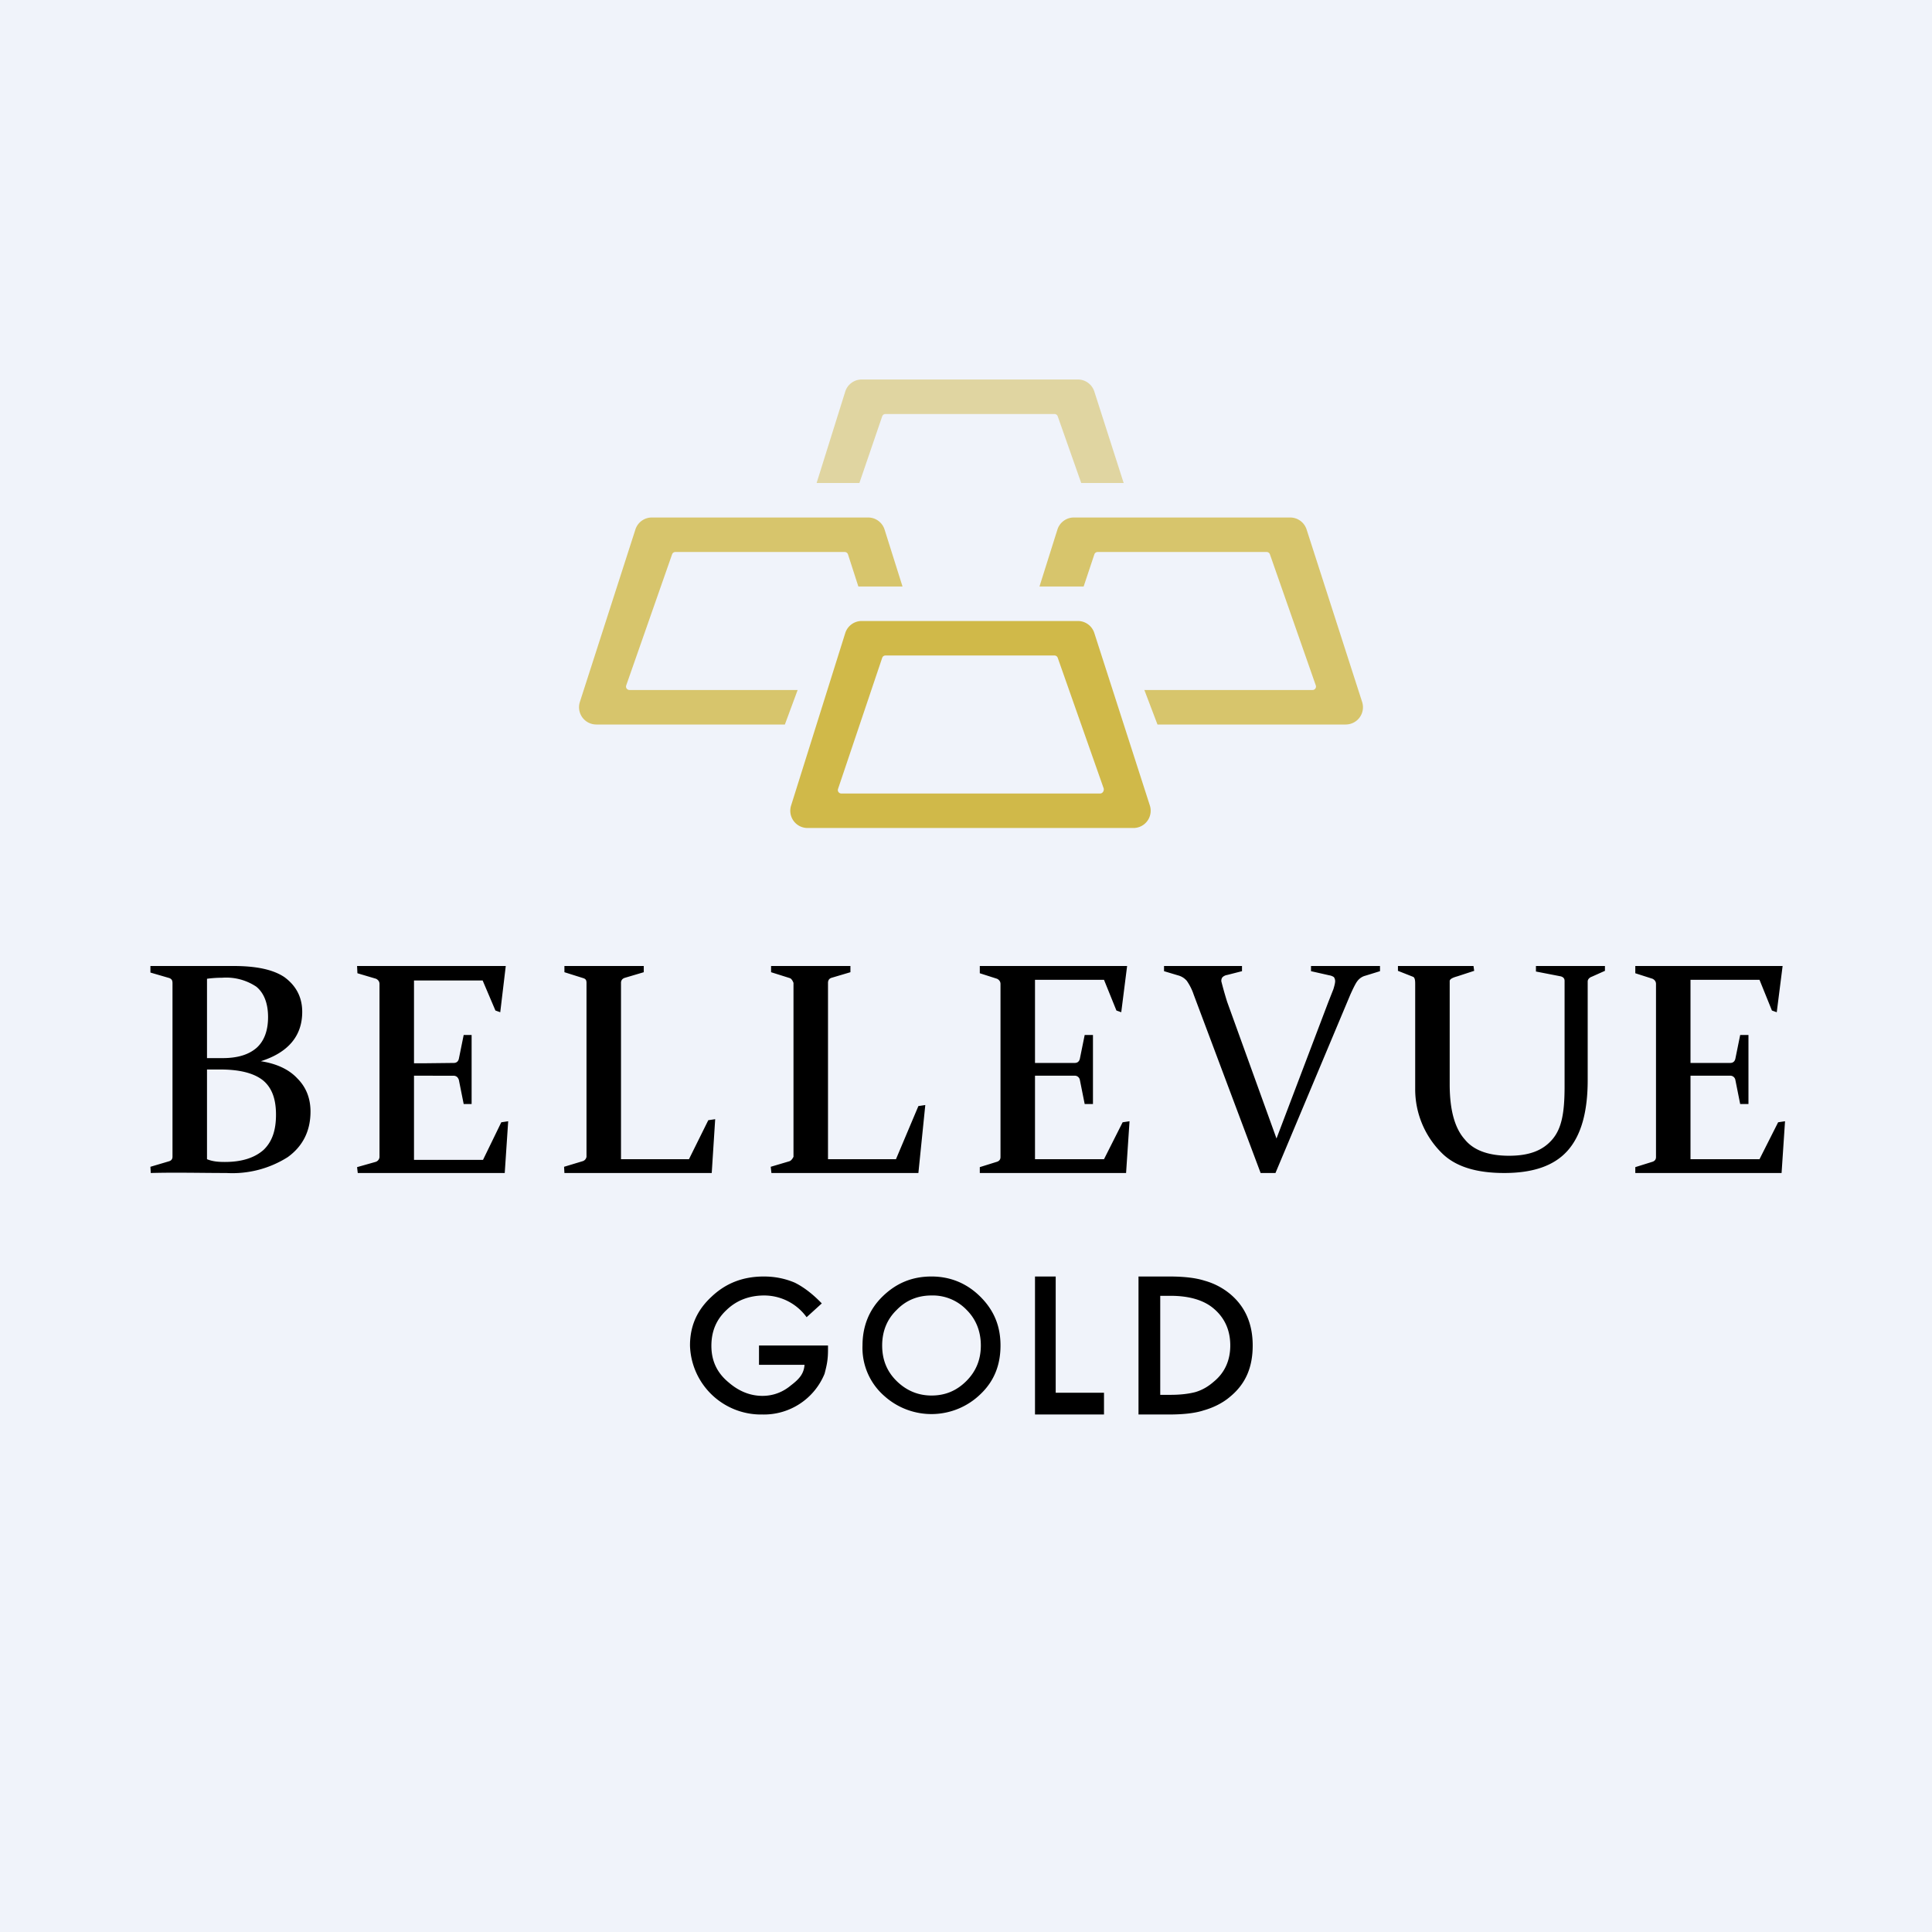 <!-- by TradingView --><svg xmlns="http://www.w3.org/2000/svg" width="56" height="56"><path fill="#F0F3FA" d="M0 0h56v56H0z"/><path fill-rule="evenodd" d="M24.97 18a.5.5 0 00-.47.35l-1.57 5a.5.5 0 00.48.65h9.45a.5.5 0 00.47-.65l-1.61-5a.5.5 0 00-.48-.35h-6.27zm.7 1a.1.1 0 00-.1.07l-1.28 3.8a.1.1 0 00.1.13h7.5c.07 0 .12-.08.1-.15l-1.33-3.78a.1.1 0 00-.1-.07h-4.9z" fill="#D0B949"/><path opacity=".8" d="M31.13 15h6.26a.5.5 0 01.48.34l1.61 5a.5.5 0 01-.47.66h-5.46l-.38-1h4.87a.1.1 0 00.1-.13l-1.33-3.8a.1.1 0 00-.1-.07h-4.9a.1.1 0 00-.09.07l-.31.93h-1.28l.52-1.65a.5.5 0 01.48-.35zm-5.95 0H18.9a.5.5 0 00-.48.34l-1.61 5a.5.5 0 00.47.66h5.47l.37-1h-4.87c-.07 0-.12-.06-.1-.13l1.33-3.8a.1.1 0 01.1-.07h4.9a.1.1 0 01.1.07l.3.93h1.28l-.52-1.65a.5.5 0 00-.47-.35z" fill="#D0B949"/><path opacity=".5" d="M24.5 11.35a.5.5 0 01.47-.35h6.27a.5.5 0 01.48.35l.85 2.65h-1.23l-.68-1.93a.1.1 0 00-.1-.07h-4.9a.1.1 0 00-.09.07L24.91 14h-1.24l.83-2.65z" fill="#D0B949"/><path d="M22 39h2v.13c0 .3-.04.46-.1.69A1.9 1.9 0 0122.1 41a2.06 2.06 0 01-2.1-2c0-.56.2-1.02.62-1.41.42-.4.92-.59 1.52-.59.32 0 .62.06.9.18.26.13.52.33.78.6l-.44.4a1.52 1.52 0 00-1.23-.63c-.43 0-.8.14-1.09.42-.3.28-.44.62-.44 1.04 0 .43.16.78.5 1.06.3.26.63.39.98.39.3 0 .58-.1.82-.3.25-.19.38-.34.4-.6H22V39zm3 0c0-.54.18-1.03.58-1.42.4-.39.86-.58 1.42-.58.55 0 1.03.2 1.42.59.4.4.58.86.58 1.41 0 .56-.18 1.03-.58 1.41a2.04 2.04 0 01-2.78.06A1.85 1.85 0 0125 39zm.57 0c0 .43.15.77.43 1.04.29.28.63.41 1 .41.4 0 .73-.14 1.01-.42.28-.28.42-.62.42-1.03 0-.41-.14-.76-.41-1.03a1.36 1.36 0 00-1.02-.42c-.4 0-.74.14-1.01.42-.28.27-.42.62-.42 1.03zm5.03-2v3.37H32V41h-2v-4h.6zm2.4 4v-4h.89c.43 0 .77.04 1.02.12a2 2 0 01.75.39c.44.37.65.87.65 1.49 0 .61-.19 1.1-.65 1.48-.23.2-.52.33-.77.4-.24.08-.58.12-1.01.12H33zm.63-.57h.3c.29 0 .53-.03.72-.08.2-.06.37-.16.53-.3.32-.26.48-.62.48-1.05 0-.44-.16-.8-.48-1.07-.28-.24-.7-.37-1.25-.37h-.3v2.87zM4.36 28h2.41c.65 0 1.14.1 1.47.32.33.24.52.57.52 1.01 0 .7-.41 1.18-1.2 1.43.46.07.82.24 1.06.5.25.25.38.57.38.96 0 .57-.23 1.01-.66 1.32a3 3 0 01-1.78.46c-.73 0-1.46-.02-2.19 0l-.01-.18.54-.16c.07-.02.1-.07.1-.13V28.5c0-.08-.02-.12-.09-.15l-.55-.16V28zM6 30.67h.45c.44 0 .76-.1.99-.3.22-.2.33-.5.33-.89 0-.4-.12-.7-.34-.88a1.57 1.57 0 00-.99-.26c-.14 0-.3.01-.44.03v2.3zM6 31v2.6c.17.07.34.08.52.08.49 0 .86-.12 1.12-.35.25-.24.36-.57.36-1.02 0-.44-.11-.77-.37-.99-.26-.21-.67-.32-1.24-.32H6zm8.66-3l-.16 1.34-.14-.05-.37-.87H12v2.4h.25l.9-.01c.08 0 .13-.04.15-.12l.14-.69h.23v2h-.23l-.14-.7c-.03-.08-.07-.11-.14-.12H12v2.44h2l.53-1.09.2-.03-.1 1.5h-4.26l-.02-.17.53-.15a.16.16 0 00.12-.14v-5.02c0-.07-.04-.12-.1-.15l-.54-.16-.01-.21h4.31zm18.01 0l-.17 1.34-.14-.05-.36-.89h-2v2.41h1.15c.08 0 .13-.04.15-.12l.14-.69h.24v2h-.24l-.14-.7a.15.15 0 00-.13-.12H30v2.42h2l.54-1.07.2-.03-.1 1.5H28.4v-.17l.48-.15c.08-.02.12-.07.12-.14v-5.02c0-.07-.04-.12-.1-.15l-.5-.16V28h4.27zm19 0l-.17 1.34-.14-.05-.36-.89h-2v2.41h1.15c.08 0 .13-.04.15-.12l.14-.69h.24v2h-.24l-.14-.7a.15.15 0 00-.13-.12H49v2.42h2l.54-1.07.2-.03-.1 1.5H47.4v-.17l.48-.15c.08-.02.12-.07.12-.14v-5.02c0-.07-.04-.12-.1-.15l-.5-.16V28h4.27zM18 32.66v.94h1.97l.56-1.13.2-.03-.1 1.56h-4.27l-.01-.18.53-.16a.16.16 0 00.12-.13v-5.04c0-.1-.04-.12-.1-.14l-.54-.17V28h2.3v.18l-.54.16c-.07.02-.11.06-.12.13v4.19zm6 0v.94h1.97l.65-1.54.2-.03-.2 1.97h-4.26l-.02-.18.54-.16c.07-.02.12-.13.12-.13v-5.04s-.04-.12-.11-.14l-.54-.17V28h2.3v.18l-.54.16c-.07.02-.1.06-.11.13v4.19zM36.54 34l-1.94-5.17a1.56 1.56 0 00-.2-.4.5.5 0 00-.26-.16l-.4-.12V28H36v.15l-.43.11a.25.25 0 00-.13.06c-.03.03-.04.07-.04.12a10.73 10.73 0 00.17.6L37 33l1.5-3.95.15-.38c.03-.1.05-.18.05-.23 0-.05-.02-.1-.04-.12a.32.32 0 00-.13-.05l-.53-.12V28h2v.15l-.42.13a.42.42 0 00-.23.15c-.05.06-.12.2-.21.4L36.97 34h-.43zm3.98-6h2.19l.02.14-.49.16c-.07.02-.21.06-.22.13v3c0 .8.17 1.3.44 1.6.26.32.7.47 1.28.47.6 0 .99-.16 1.26-.48.27-.32.35-.78.35-1.53v-3.06c0-.07-.04-.11-.11-.13l-.72-.14V28h2v.14l-.38.17c-.06.02-.12.07-.12.14v2.86c0 .92-.19 1.6-.58 2.04-.39.44-1 .65-1.84.65-.82 0-1.42-.19-1.81-.58a2.6 2.6 0 01-.77-1.85v-3.04c0-.08 0-.2-.07-.22l-.43-.17V28z"/></svg>